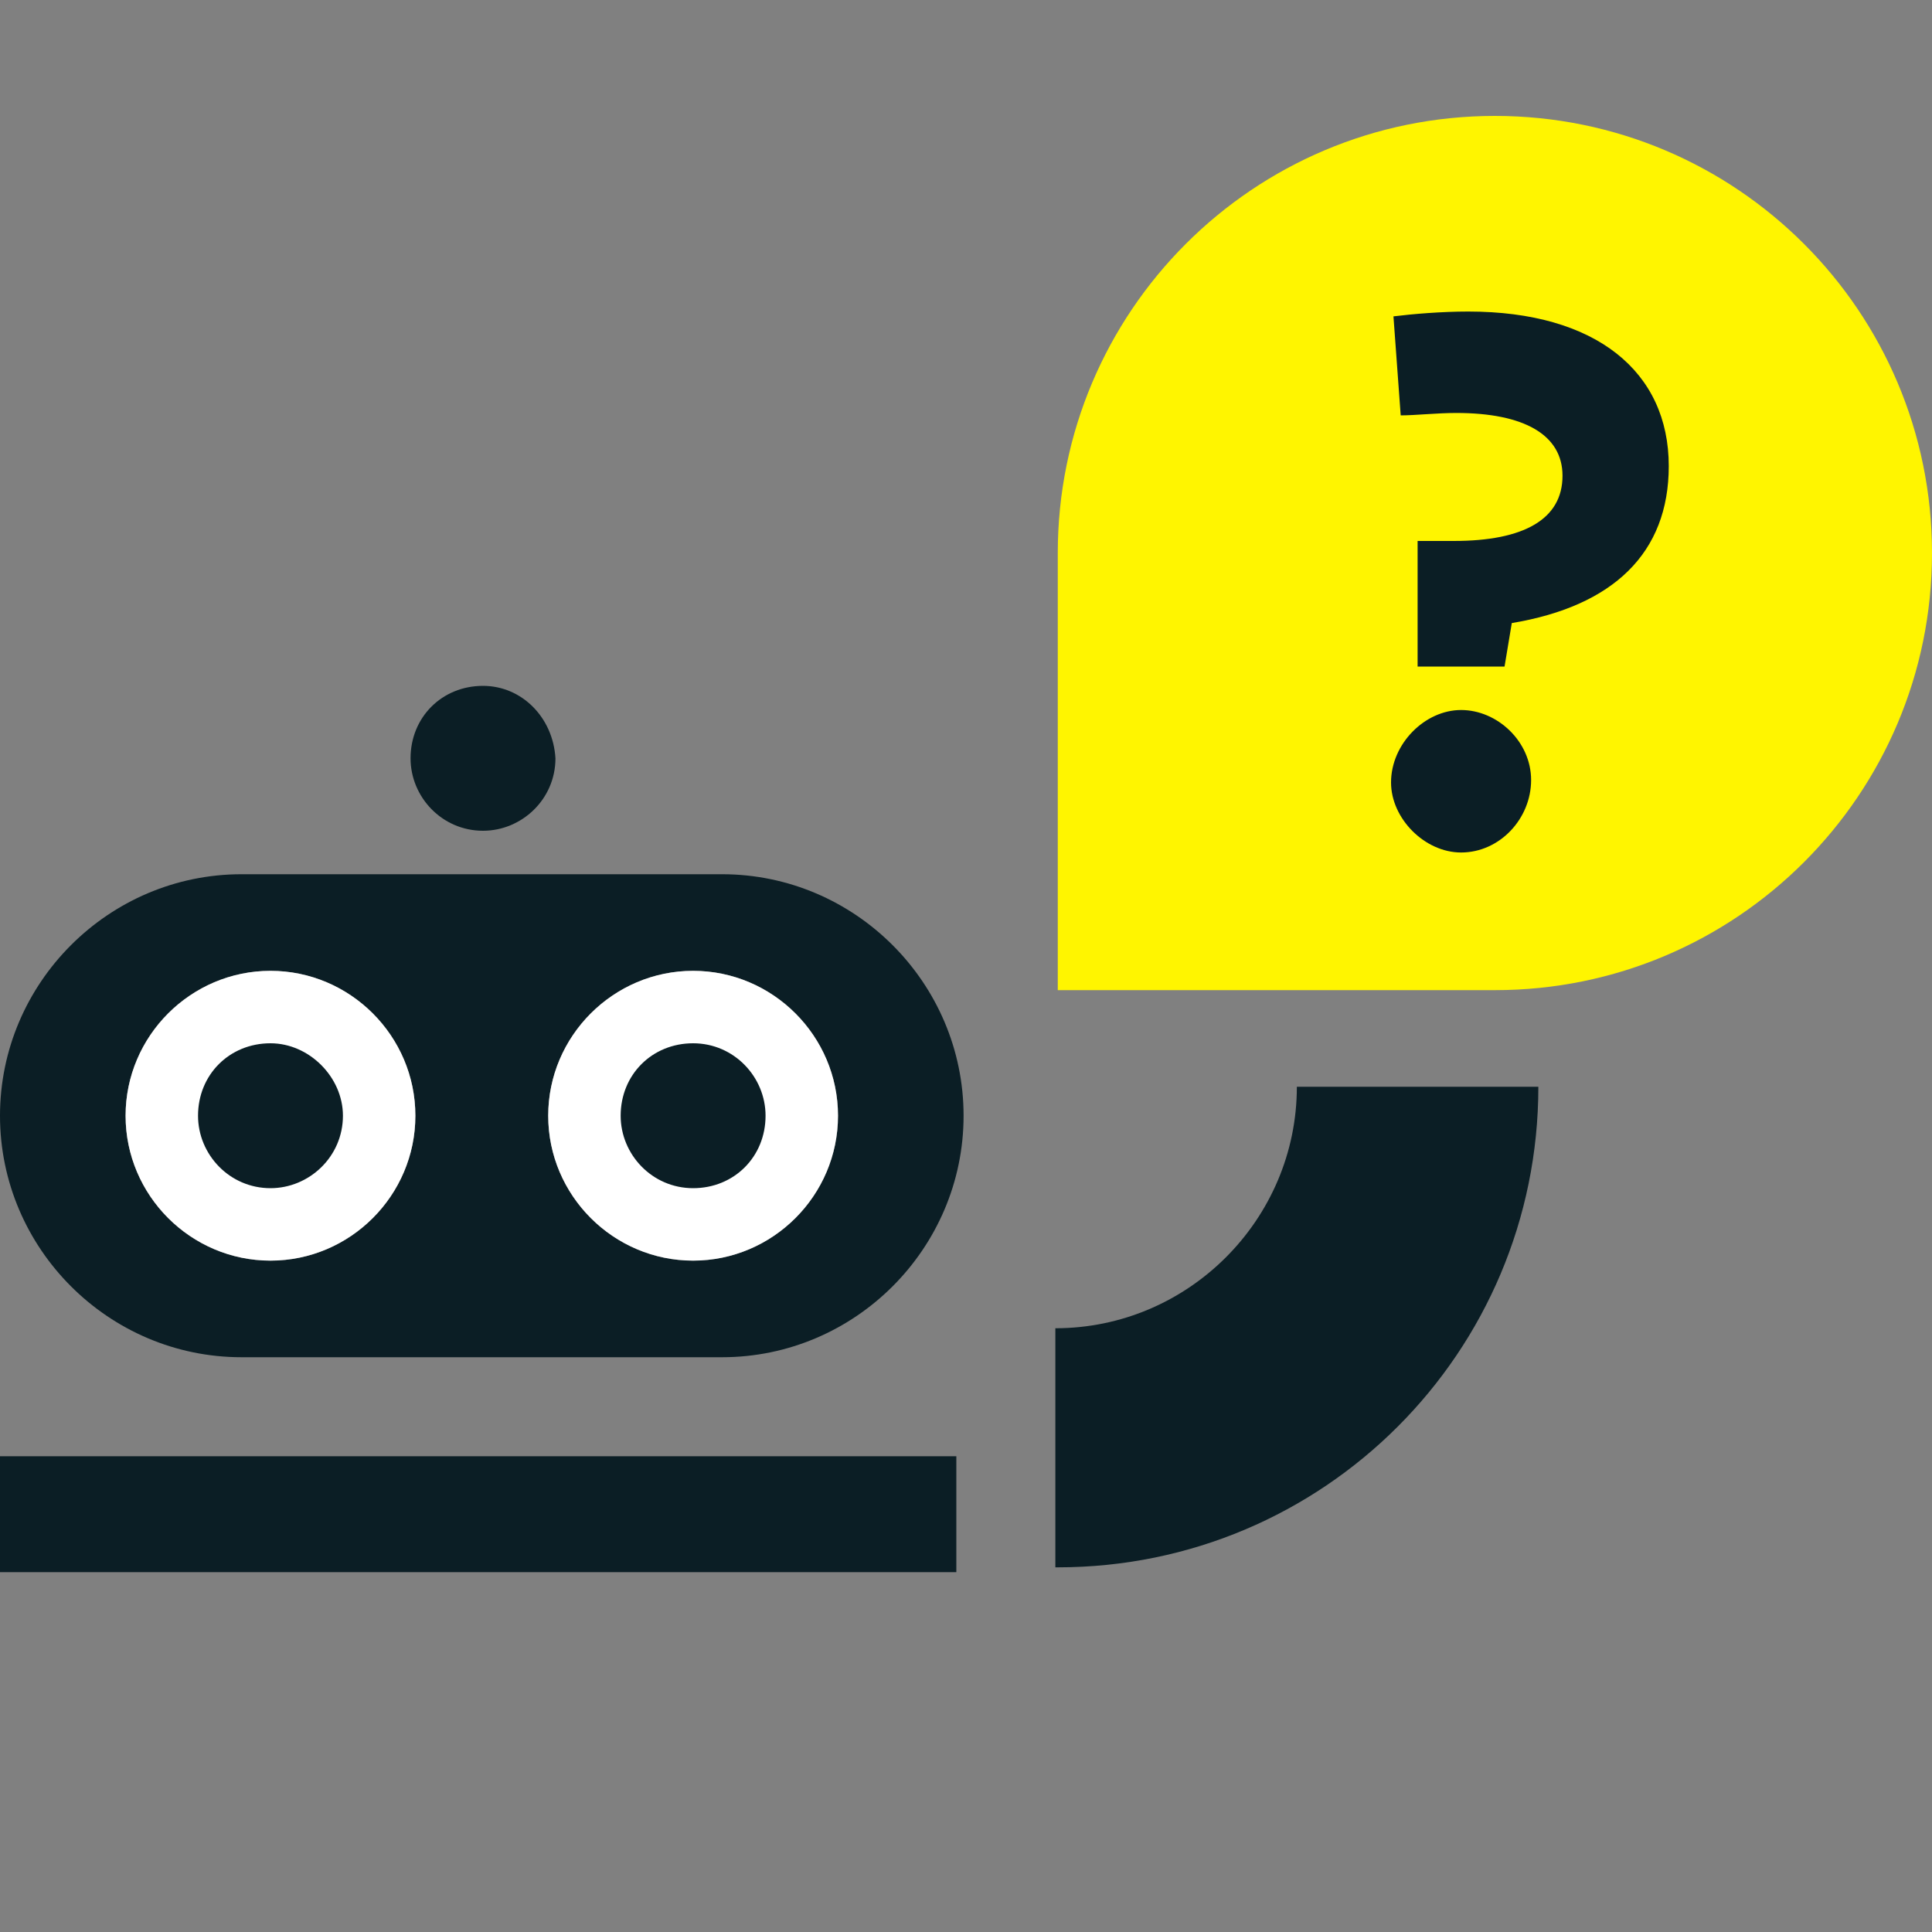 <?xml version="1.0" encoding="utf-8"?>
<!-- Generator: Adobe Illustrator 28.1.0, SVG Export Plug-In . SVG Version: 6.00 Build 0)  -->
<svg version="1.1" id="Layer_1" xmlns="http://www.w3.org/2000/svg" xmlns:xlink="http://www.w3.org/1999/xlink" x="0px" y="0px"
	 viewBox="0 0 80 80" style="enable-background:new 0 0 80 80;" xml:space="preserve">
<rect x="0" y="0" width="80" height="80" fill="#808080" stroke="none"/>
<style type="text/css">
	.st0{fill:#0B1E25;}
	.st1{fill-rule:evenodd;clip-rule:evenodd;fill:#0B1E25;}
	.st2{fill-rule:evenodd;clip-rule:evenodd;fill:#FFFFFF;}
	.st3{fill:#FFF500;}
</style>
<path class="st0" d="M20,28.4c-1.7,0-3,1.3-3,3c0,1.6,1.3,3,3,3c1.6,0,3-1.3,3-3C22.9,29.7,21.6,28.4,20,28.4z"/>
<path class="st0" d="M11.2,43.2c-1.7,0-3,1.3-3,3c0,1.6,1.3,3,3,3c1.6,0,3-1.3,3-3C14.2,44.6,12.8,43.2,11.2,43.2z"/>
<path class="st0" d="M28.7,43.2c-1.7,0-3,1.3-3,3c0,1.6,1.3,3,3,3s3-1.3,3-3C31.7,44.6,30.4,43.2,28.7,43.2z"/>
<path class="st1" d="M0,46.2c0-5.5,4.5-10,10-10h19.9c5.5,0,10,4.5,10,10s-4.5,10-10,10H10C4.5,56.2,0,51.7,0,46.2z M5.2,46.2
	c0-3.3,2.7-6,6-6c3.3,0,6,2.7,6,6c0,3.3-2.7,6-6,6C7.9,52.2,5.2,49.5,5.2,46.2z M22.7,46.2c0-3.3,2.7-6,6-6c3.3,0,6,2.7,6,6
	c0,3.3-2.7,6-6,6C25.4,52.2,22.7,49.5,22.7,46.2z"/>
<path class="st2" d="M11.2,40.2c-3.3,0-6,2.7-6,6s2.7,6,6,6c3.3,0,6-2.7,6-6S14.5,40.2,11.2,40.2z M28.7,40.2c-3.3,0-6,2.7-6,6
	s2.7,6,6,6s6-2.7,6-6S32,40.2,28.7,40.2z"/>
<path class="st0" d="M11.2,43.2c-1.7,0-3,1.3-3,3c0,1.6,1.3,3,3,3c1.6,0,3-1.3,3-3C14.2,44.6,12.8,43.2,11.2,43.2z"/>
<path class="st0" d="M28.7,43.2c-1.7,0-3,1.3-3,3c0,1.6,1.3,3,3,3s3-1.3,3-3C31.7,44.6,30.4,43.2,28.7,43.2z"/>
<path class="st0" d="M43.8,64.9c11,0,19.9-8.9,19.9-19.9h-10c0,5.5-4.5,10-10,10V64.9z"/>
<path class="st3" d="M43.8,22.9c0-10,8.1-18.1,18.1-18.1c10,0,18.1,8.1,18.1,18.1S71.9,41,61.9,41H43.8V22.9z"/>
<path class="st0" d="M62.3,27.6h-3.6v-5.2h1.5c2.9,0,4.5-0.9,4.5-2.7c0-1.7-1.6-2.6-4.4-2.6c-0.8,0-1.7,0.1-2.3,0.1l-0.3-4.1
	c0.8-0.1,2-0.2,3.1-0.2c5.3,0,8.3,2.5,8.3,6.4c0,3.6-2.3,5.8-6.5,6.5L62.3,27.6z M60.5,29.4c1.5,0,2.9,1.3,2.9,2.9
	c0,1.6-1.3,3-2.9,3c-1.5,0-2.9-1.4-2.9-2.9C57.6,30.8,59,29.4,60.5,29.4z"/>
<rect y="60.3" class="st0" width="39.6" height="4.8"/>
</svg>
